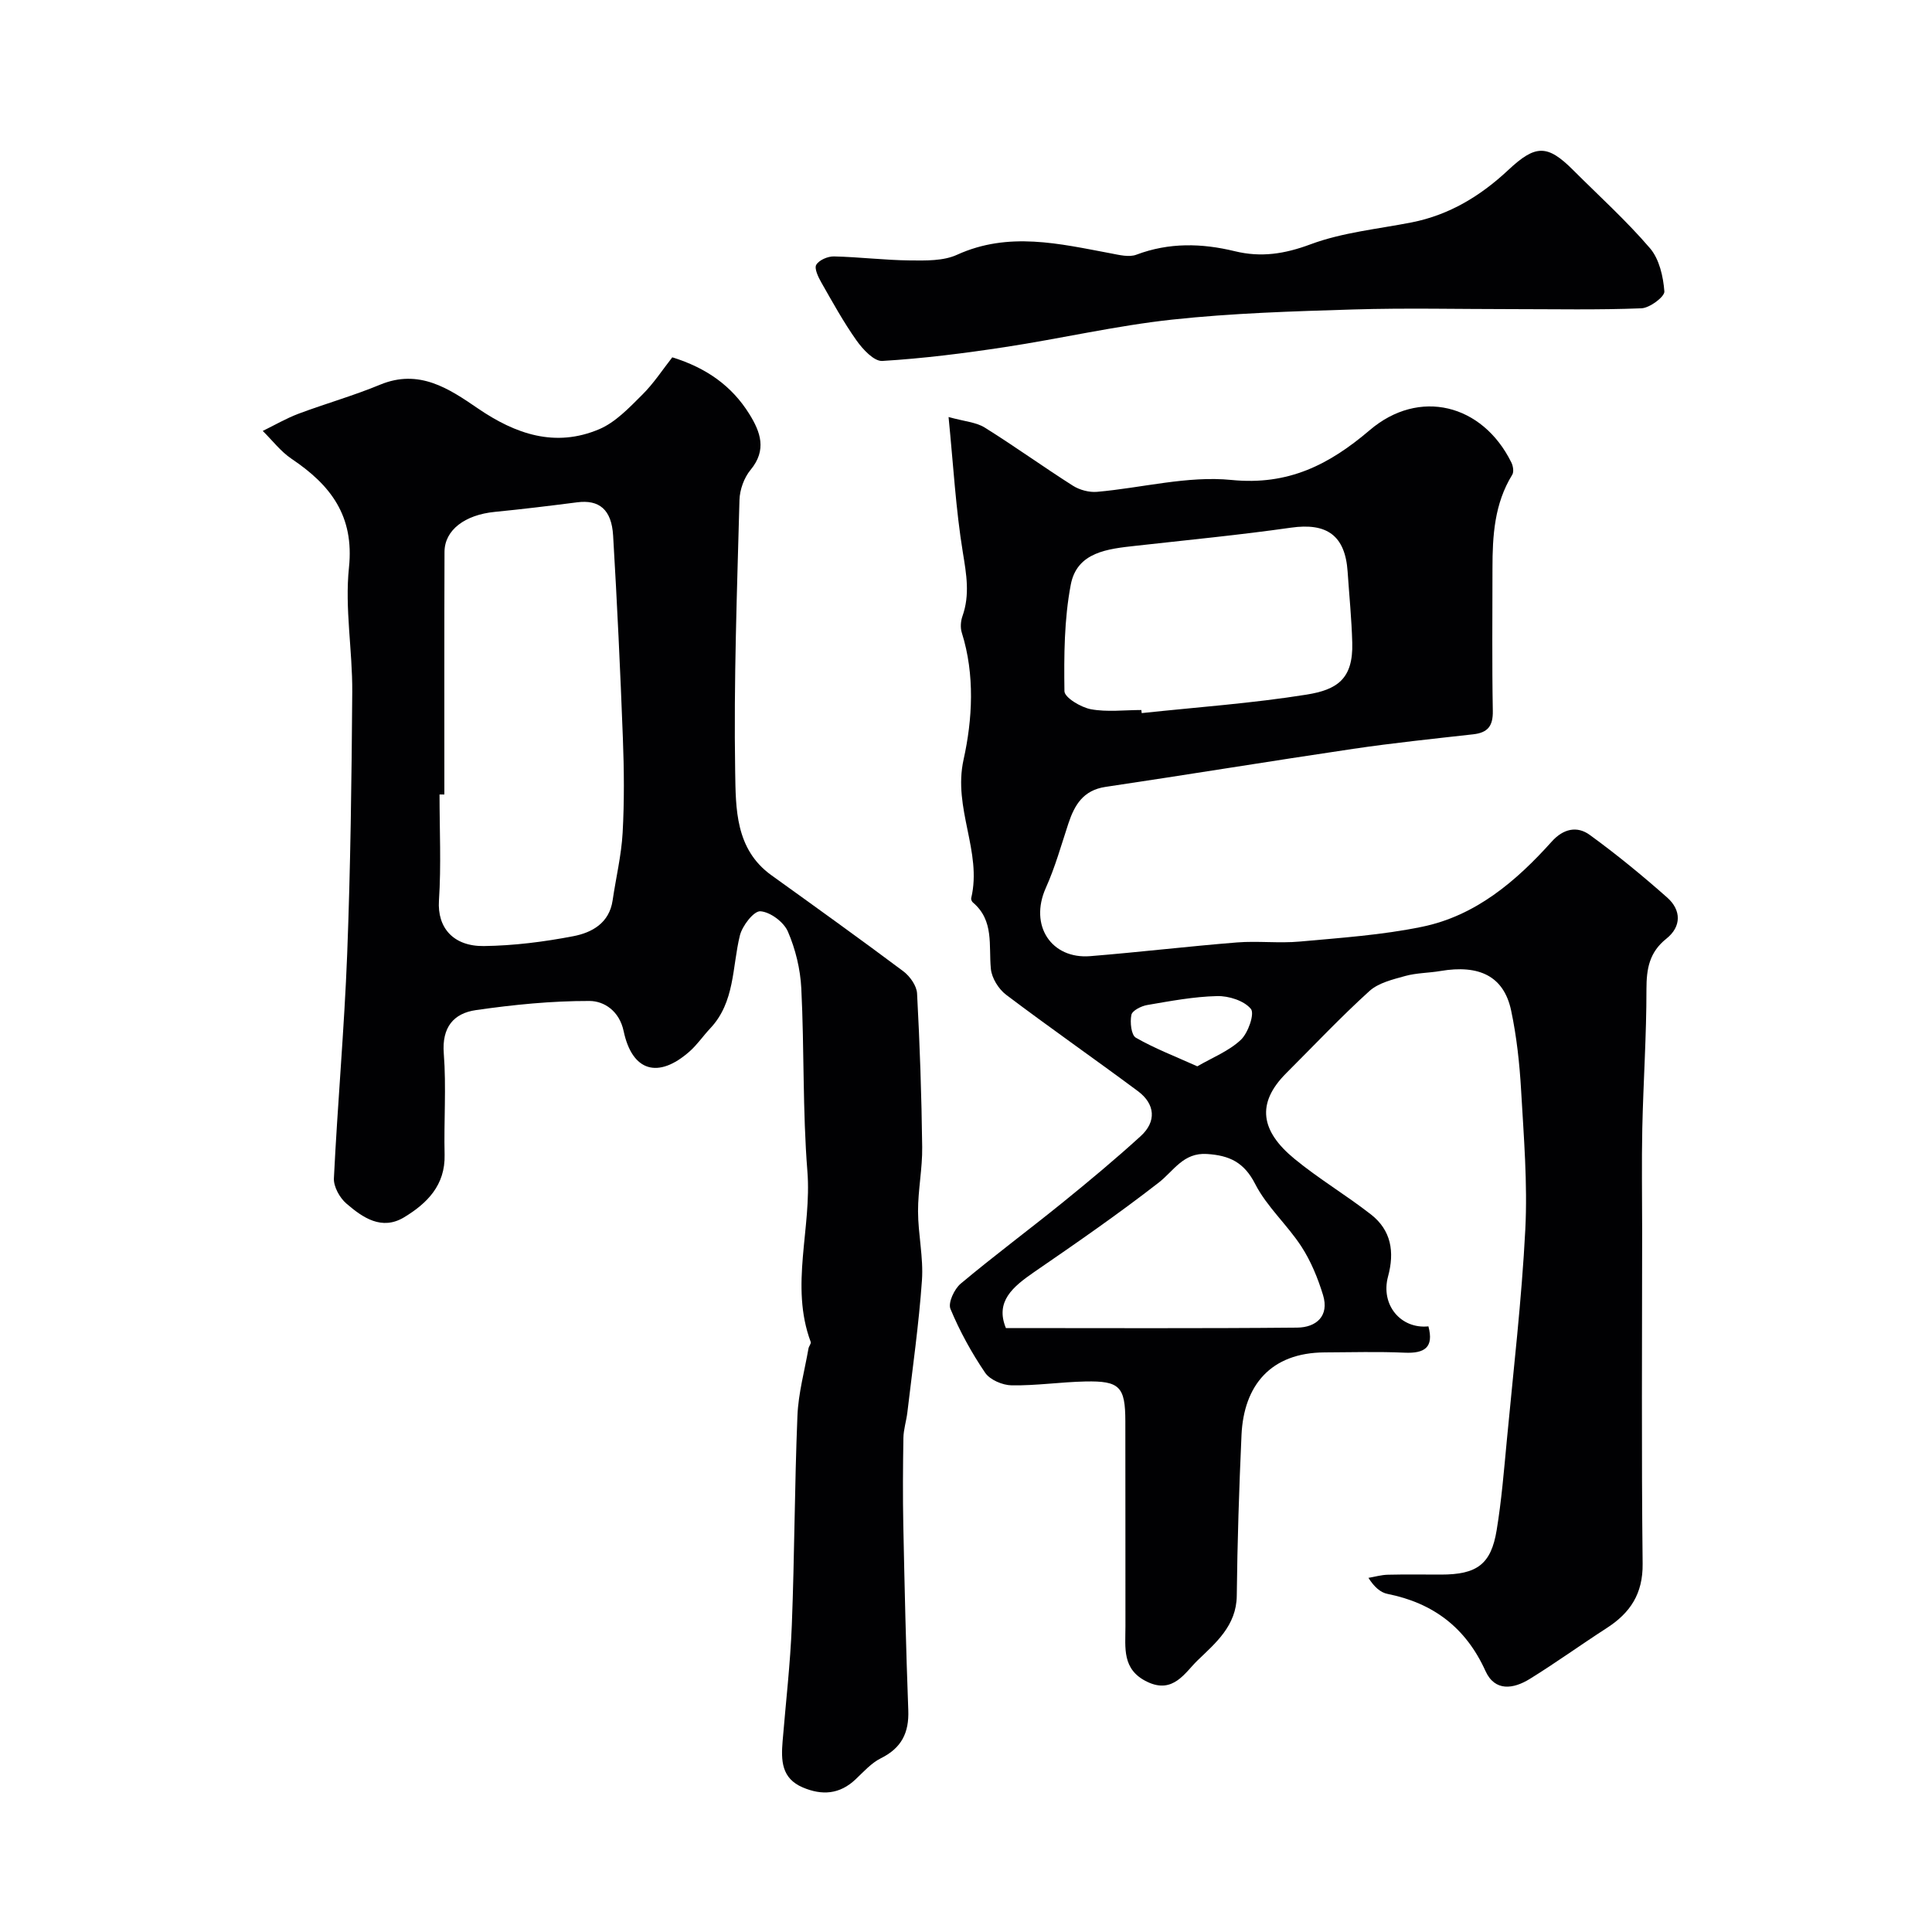 <svg enable-background="new 0 0 400 400" viewBox="0 0 400 400" xmlns="http://www.w3.org/2000/svg"><g fill="#010103"><path d="m196.39 86.34c3.32.92 5.69 1.07 7.47 2.17 6.19 3.86 12.12 8.14 18.27 12.05 1.39.88 3.36 1.41 4.99 1.27 9.3-.81 18.74-3.37 27.84-2.46 11.8 1.18 20.27-3.19 28.65-10.33 10.18-8.67 23.3-5.44 29.3 6.71.36.72.55 1.94.19 2.53-3.71 6-4.1 12.65-4.1 19.41 0 9.83-.11 19.66.07 29.49.06 3.11-1.02 4.51-4.05 4.85-8.29.93-16.6 1.79-24.85 3.01-17.11 2.53-34.19 5.34-51.3 7.88-4.6.69-6.4 3.73-7.68 7.6-1.47 4.46-2.74 9.03-4.66 13.3-3.51 7.84 1.19 14.79 9.19 14.14 10.14-.82 20.26-2.03 30.4-2.84 4.31-.34 8.69.21 12.98-.18 8.47-.77 17.03-1.35 25.33-3.06 11.09-2.28 19.46-9.42 26.84-17.64 2.4-2.68 5.26-3.28 7.86-1.39 5.56 4.04 10.9 8.42 16.05 12.98 2.91 2.58 2.99 5.99-.17 8.51-3.53 2.81-4.13 6.21-4.13 10.46.01 9.6-.65 19.19-.86 28.79-.15 7.03-.03 14.06-.03 21.09 0 23.03-.16 46.06.1 69.08.07 6.22-2.57 10.18-7.46 13.33-5.35 3.45-10.52 7.19-15.93 10.53-3.34 2.06-7.19 2.67-9.15-1.66-4.05-8.95-10.78-14.06-20.28-15.96-1.46-.29-2.75-1.43-3.95-3.32 1.34-.23 2.67-.62 4.01-.65 3.66-.09 7.33-.03 11-.03 7.45 0 10.38-2.11 11.54-9.21 1.01-6.14 1.51-12.36 2.1-18.56 1.37-14.56 3.08-29.11 3.83-43.71.48-9.56-.32-19.2-.87-28.78-.32-5.54-.92-11.12-2.07-16.54-1.5-7.03-6.52-9.55-14.65-8.16-2.42.41-4.94.38-7.28 1.03-2.58.72-5.52 1.41-7.4 3.11-5.97 5.41-11.51 11.3-17.22 17-6.3 6.29-5.27 12.02 1.69 17.74 5.03 4.14 10.69 7.5 15.83 11.51 4.21 3.28 4.93 7.75 3.55 12.85-1.59 5.88 2.64 10.92 8.36 10.33 1.15 4.34-.76 5.63-4.91 5.45-5.51-.25-11.04-.08-16.56-.06-11.21.05-16.76 6.86-17.23 17.1-.5 11.09-.86 22.19-.98 33.29-.07 6.22-4.41 9.8-8.14 13.4-2.57 2.49-5.01 6.98-10.36 4.43-5.34-2.53-4.54-7.09-4.55-11.48-.02-14.16.01-28.33-.02-42.49-.01-7.15-1.17-8.38-8.29-8.23-5.09.11-10.18.88-15.25.8-1.89-.03-4.48-1.13-5.49-2.61-2.81-4.14-5.26-8.6-7.18-13.22-.53-1.27.8-4.11 2.12-5.22 6.9-5.78 14.13-11.15 21.13-16.82 5.49-4.45 10.93-8.98 16.15-13.74 3.28-2.99 3.01-6.63-.6-9.31-9.04-6.72-18.29-13.16-27.28-19.95-1.56-1.18-2.97-3.46-3.15-5.35-.48-4.85.72-10.01-3.73-13.76-.22-.19-.41-.64-.34-.9 2.29-9.64-3.83-18.55-1.58-28.69 1.83-8.25 2.38-17.54-.37-26.26-.33-1.04-.23-2.39.14-3.43 1.57-4.44.81-8.69.07-13.23-1.45-8.87-1.95-17.9-2.95-27.99zm39.91 60.66c.03.21.05.43.08.64 11.39-1.22 22.85-2.02 34.15-3.83 6.27-1.01 9.65-3.21 9.44-10.72-.13-4.92-.63-9.83-.96-14.75-.51-7.5-4.32-10.15-11.74-9.09-10.67 1.52-21.4 2.55-32.12 3.75-5.77.64-12.17 1.26-13.46 8.06-1.37 7.19-1.41 14.68-1.31 22.04.02 1.33 3.41 3.35 5.48 3.74 3.37.62 6.95.16 10.44.16zm-28.04 127.96c20.23 0 40.27.1 60.31-.09 3.91-.04 6.7-2.37 5.34-6.78-1.07-3.48-2.5-6.98-4.47-10.01-2.93-4.5-7.16-8.24-9.57-12.95-2.31-4.53-5.37-5.91-9.97-6.21-4.93-.32-6.86 3.49-10.02 5.94-8.36 6.5-17.09 12.54-25.82 18.54-4.38 3.03-8.06 6.07-5.8 11.56zm39.63-54.19c3.12-1.81 6.53-3.15 9-5.47 1.53-1.44 2.91-5.43 2.09-6.42-1.4-1.7-4.58-2.71-6.99-2.65-4.84.11-9.68 1.03-14.48 1.85-1.23.21-3.09 1.15-3.27 2.04-.31 1.51-.04 4.16.92 4.72 3.88 2.23 8.11 3.85 12.73 5.93z"/><path d="m139.19 73.98c7.11 2.2 12.35 5.95 15.95 11.74 2.31 3.71 3.67 7.44.26 11.56-1.35 1.62-2.24 4.11-2.3 6.23-.5 18.76-1.2 37.53-.89 56.28.13 7.57 0 16.02 7.49 21.41 9.15 6.58 18.3 13.14 27.32 19.89 1.37 1.03 2.77 3 2.85 4.6.57 10.58.93 21.19 1.06 31.79.06 4.43-.87 8.87-.86 13.3.01 4.77 1.14 9.57.81 14.29-.64 9.14-1.95 18.24-3.02 27.35-.21 1.77-.79 3.52-.82 5.29-.1 6.02-.14 12.05-.02 18.07.26 12.77.55 25.53 1.03 38.29.18 4.67-1.39 7.83-5.66 9.95-2 .99-3.6 2.82-5.27 4.39-3.28 3.09-6.91 3.36-10.91 1.66-4.46-1.89-4.5-5.63-4.18-9.57.66-8.03 1.6-16.04 1.91-24.09.56-14.42.57-28.86 1.16-43.28.19-4.68 1.48-9.31 2.29-13.95.08-.47.58-1 .46-1.34-4.36-11.69.25-23.55-.69-35.35-1-12.58-.63-25.26-1.26-37.87-.2-3.98-1.2-8.11-2.78-11.76-.85-1.97-3.66-4.06-5.7-4.19-1.36-.08-3.75 3.01-4.24 5.03-1.61 6.57-1 13.77-6.14 19.22-1.47 1.56-2.69 3.38-4.28 4.78-6.48 5.72-11.87 4.15-13.64-4.21-.88-4.18-4.04-6.24-7.07-6.25-7.84-.02-15.73.77-23.51 1.89-4.62.66-7.08 3.56-6.66 8.97.54 6.96 0 13.99.17 20.98.15 6.31-3.62 10.06-8.37 12.94-4.64 2.81-8.59.08-11.98-2.85-1.38-1.19-2.65-3.49-2.57-5.21.76-15.48 2.15-30.93 2.75-46.41.69-18.08.92-36.19 1.05-54.28.06-8.6-1.57-17.3-.68-25.77 1.12-10.71-3.81-17.08-11.86-22.49-2.27-1.52-4.01-3.84-5.99-5.79 2.46-1.2 4.85-2.6 7.4-3.56 5.6-2.1 11.39-3.73 16.91-6.02 8.05-3.33 14.22.8 20.19 4.89 7.84 5.37 16.06 8.18 25.14 4.34 3.39-1.43 6.23-4.46 8.94-7.15 2.4-2.38 4.28-5.3 6.21-7.74zm-47.19 90.51c-.33 0-.67 0-1 0 0 7.32.36 14.67-.12 21.96-.37 5.67 3.02 9.5 9.31 9.42 6.18-.08 12.43-.87 18.51-2.04 3.84-.74 7.45-2.7 8.14-7.43.68-4.67 1.81-9.3 2.07-13.99.36-6.5.3-13.05.05-19.57-.53-13.99-1.19-27.98-2.02-41.95-.32-5.43-2.91-7.48-7.45-6.89-5.68.73-11.36 1.42-17.05 1.98-6.2.61-10.39 3.76-10.41 8.28-.06 16.74-.03 33.49-.03 50.23z"/><path d="m312.89 64c-10.89 0-21.78-.26-32.66.07-12.52.38-25.09.76-37.53 2.1-11.64 1.26-23.11 3.94-34.7 5.7-8.4 1.28-16.86 2.35-25.33 2.86-1.72.1-4.03-2.4-5.33-4.23-2.7-3.81-4.97-7.94-7.29-12.01-.64-1.12-1.5-2.91-1.05-3.67.59-.99 2.4-1.76 3.67-1.73 5.27.12 10.52.78 15.79.83 3.25.03 6.85.12 9.68-1.17 10.68-4.86 21.2-2.29 31.82-.3 1.75.33 3.79.86 5.32.28 6.76-2.55 13.55-2.38 20.37-.72 5.46 1.33 10.32.57 15.69-1.43 6.63-2.47 13.93-3.16 20.95-4.54 7.79-1.54 14.26-5.49 19.96-10.82 5.66-5.31 8.11-5.36 13.47.01 5.35 5.35 10.99 10.44 15.89 16.16 1.93 2.25 2.75 5.87 2.98 8.95.08 1.09-3.03 3.42-4.74 3.49-8.97.36-17.97.17-26.96.17z"/></g></svg>